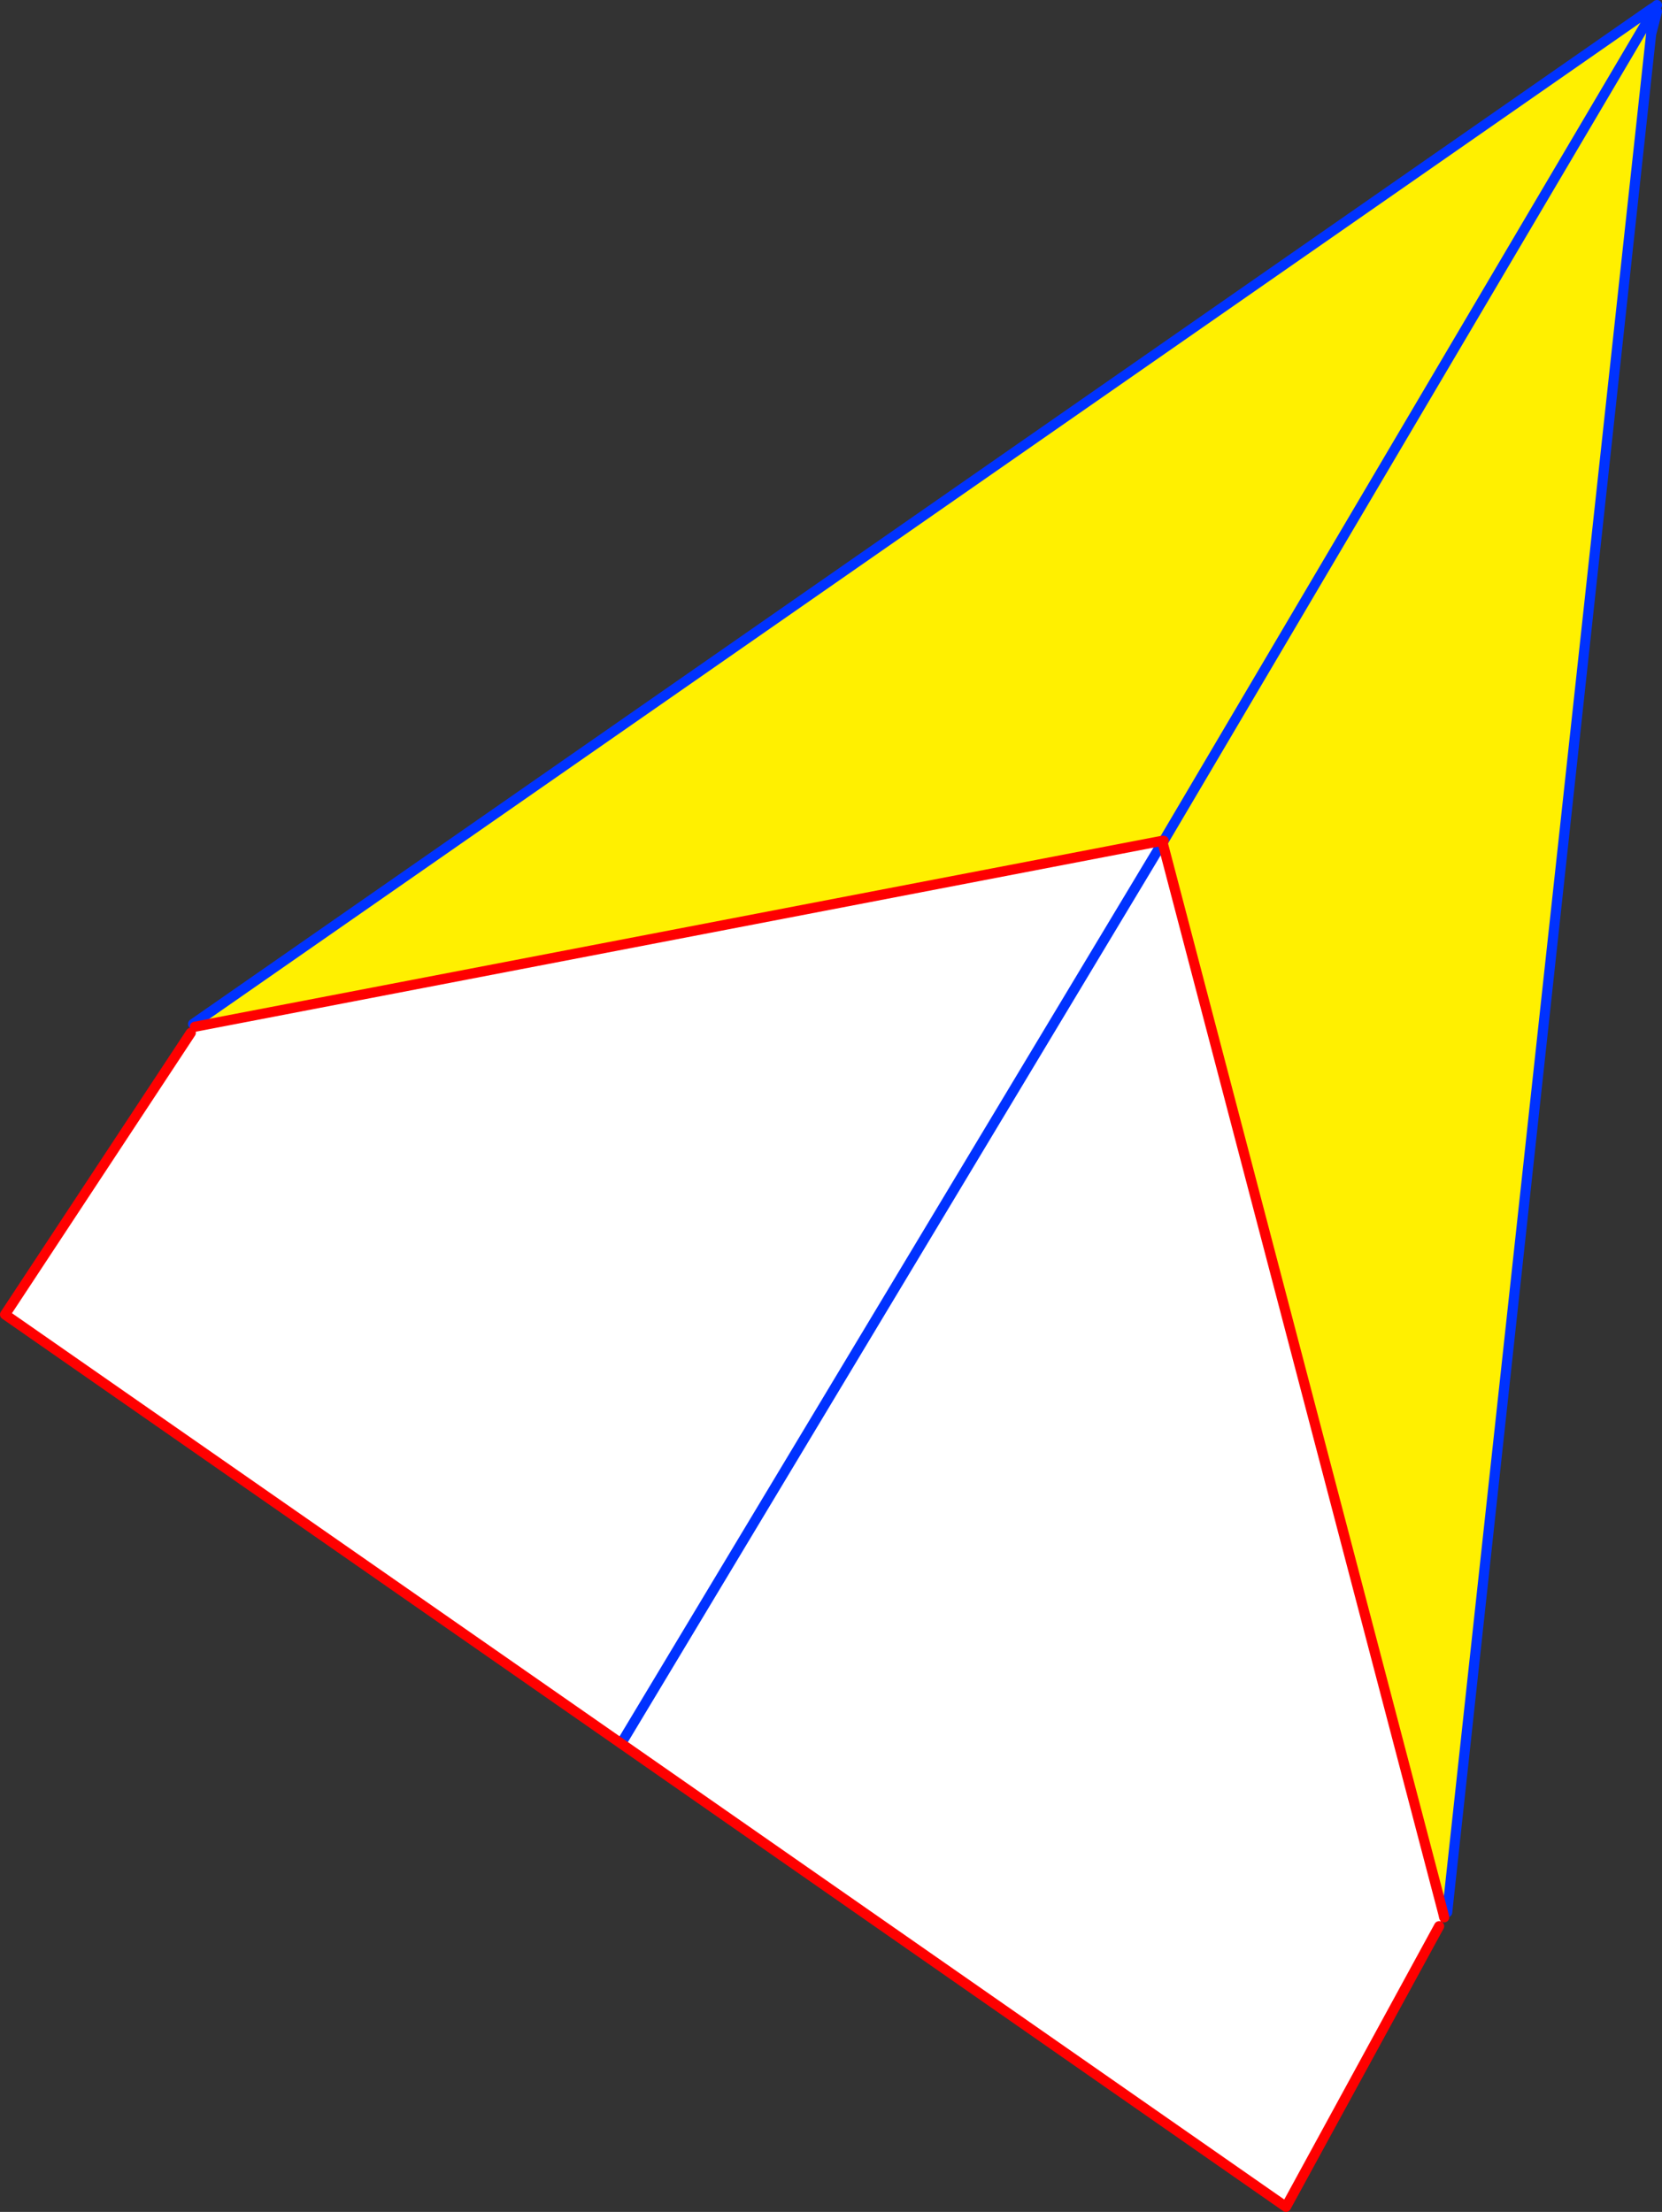 <?xml version="1.0" encoding="UTF-8" standalone="no"?>
<svg xmlns:xlink="http://www.w3.org/1999/xlink" height="437.75px" width="328.85px" xmlns="http://www.w3.org/2000/svg">
  <rect width="100%" height="100%" fill="#333333" stroke="none"/>
  <g transform="matrix(1.0, 0.0, 0.0, 1.0, -132.85, -102.45)">
    <path d="M459.55 104.25 L459.9 104.8 457.95 108.05 459.55 109.2 419.2 480.9 418.4 481.05 363.0 269.65 363.1 268.85 457.95 108.05 363.1 268.85 362.8 268.85 171.4 305.65 171.05 305.1 459.55 104.25" fill="#fff000" fill-rule="evenodd" stroke="none"/>
    <path d="M363.0 269.65 L418.4 481.05 417.6 483.65 387.3 539.2 255.75 447.5 133.85 362.6 170.6 306.85 171.4 305.65 362.8 268.85 362.85 269.15 362.7 269.45 363.0 269.65 M362.7 269.45 L255.75 447.5 362.7 269.45" fill="#ffffff" fill-rule="evenodd" stroke="none"/>
    <path d="M459.9 104.8 L460.1 104.5 460.2 103.85 459.55 104.25 171.05 305.1 M459.9 104.8 L459.85 106.9 460.1 104.5 460.45 104.2 460.7 104.75 459.55 109.2 419.2 480.9 M460.7 103.45 L460.2 103.85 M459.85 106.9 L459.55 109.2 M457.95 108.05 L363.1 268.85 362.85 269.15 362.7 269.45 255.75 447.5 M459.9 104.8 L457.95 108.05" fill="none" stroke="#0032ff" stroke-linecap="round" stroke-linejoin="round" stroke-width="2.0"/>
    <path d="M418.4 481.05 L418.6 481.9 M363.0 269.65 L418.4 481.05 M417.6 483.65 L387.3 539.2 255.75 447.5 133.85 362.6 170.6 306.85 M362.8 268.85 L171.4 305.65 M362.8 268.85 L363.1 268.85" fill="none" stroke="#ff0000" stroke-linecap="round" stroke-linejoin="round" stroke-width="2.0"/>
  </g>
</svg>
